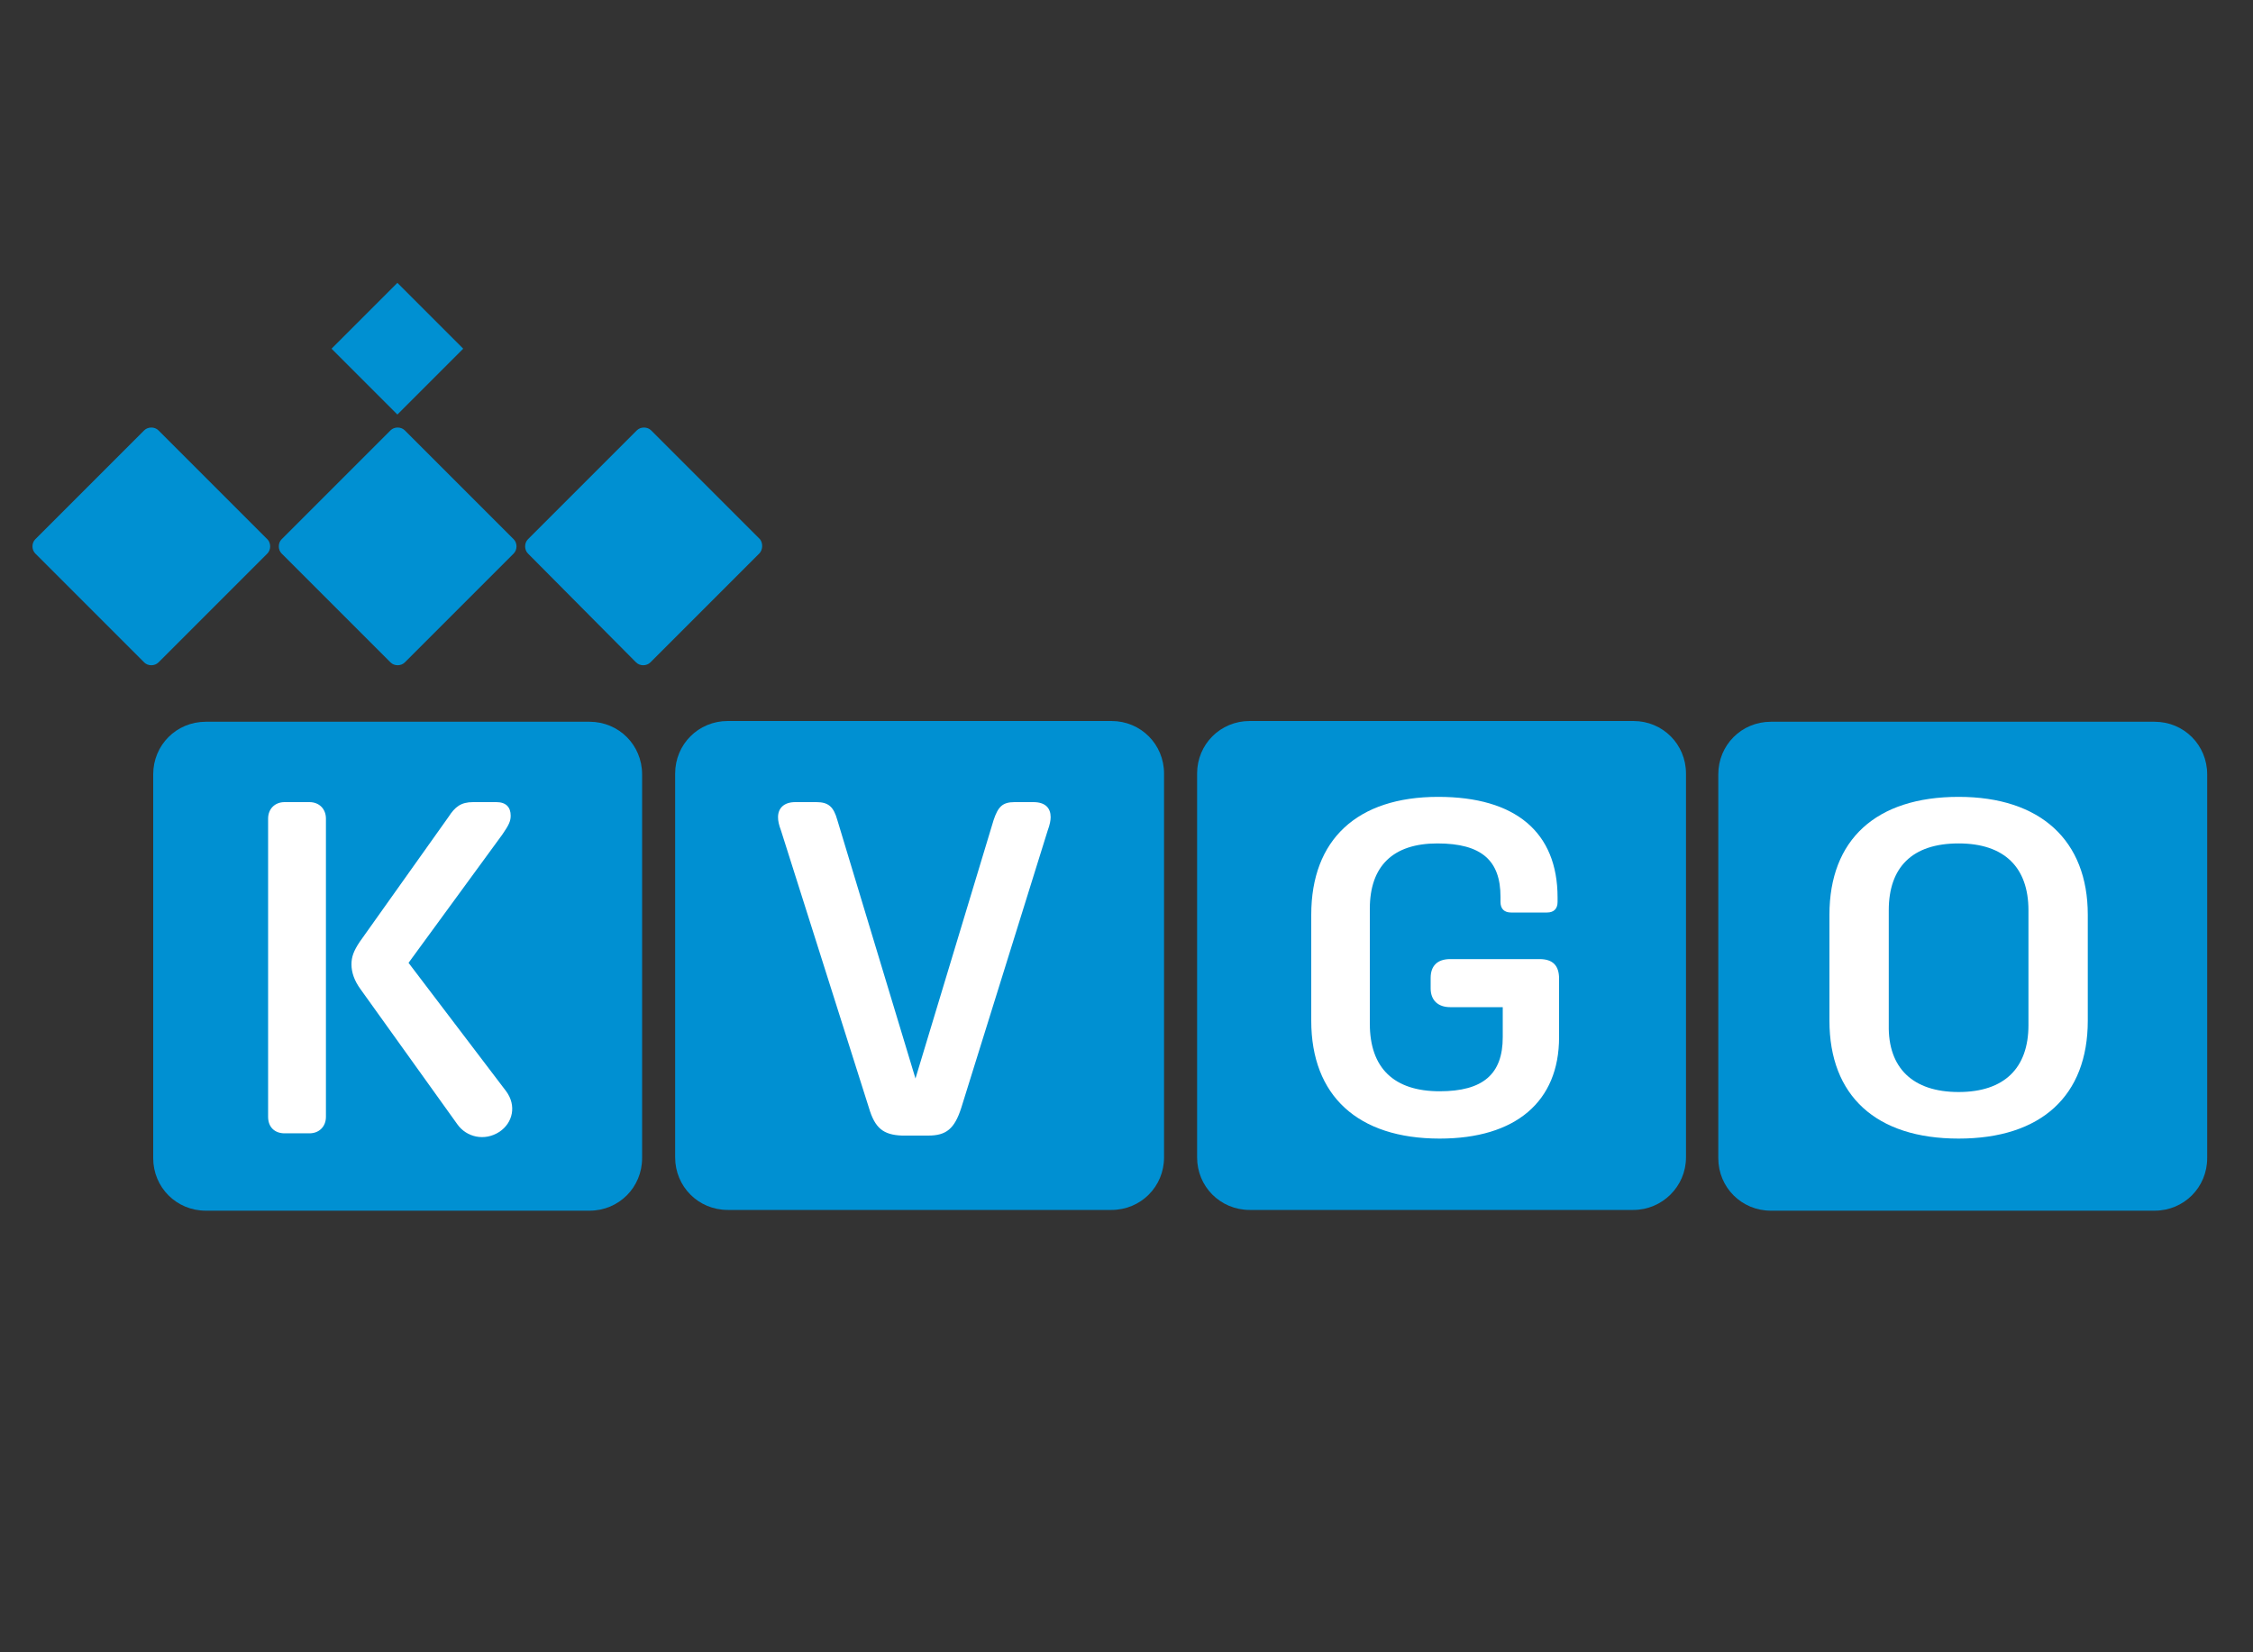 <?xml version="1.0" encoding="utf-8"?>
<!-- Generator: Adobe Illustrator 28.0.0, SVG Export Plug-In . SVG Version: 6.00 Build 0)  -->
<svg version="1.1" id="Laag_1" xmlns="http://www.w3.org/2000/svg" xmlns:xlink="http://www.w3.org/1999/xlink" x="0px" y="0px"
	 viewBox="0 0 300 220" style="enable-background:new 0 0 300 220;" xml:space="preserve">
<rect x="0" y="0" width="300" height="220" fill="#333333" stroke="none"/>
<style type="text/css">
	.st0{fill:#0090D2;}
	.st1{fill:#FFFFFF;}
</style>
<g>
	<path class="st0" d="M78.5,96.1H27.4c-3.9,0-7,3.1-7,7v51.1c0,3.9,3.1,7,7,7h51.1c3.9,0,7-3.1,7-7v-51.1
		C85.5,99.2,82.4,96.1,78.5,96.1z"/>
	<path class="st0" d="M148,161.1H96.9c-3.9,0-7-3.1-7-7v-51.1c0-3.9,3.1-7,7-7H148c3.9,0,7,3.1,7,7v51.1
		C155,158,151.9,161.1,148,161.1z"/>
	<path class="st0" d="M217.5,161.1h-51.1c-3.9,0-7-3.1-7-7v-51.1c0-3.9,3.1-7,7-7h51.1c3.9,0,7,3.1,7,7v51.1
		C224.5,158,221.3,161.1,217.5,161.1z"/>
	<path class="st0" d="M286.9,96.1h-51.1c-3.9,0-7,3.1-7,7v51.1c0,3.9,3.1,7,7,7h51.1c3.9,0,7-3.1,7-7v-51.1
		C293.9,99.2,290.8,96.1,286.9,96.1z"/>
	<path class="st0" d="M35.6,73.7L21.1,88.2c-0.5,0.5-1.4,0.5-1.9,0L4.7,73.7c-0.5-0.5-0.5-1.4,0-1.9l14.5-14.5
		c0.5-0.5,1.4-0.5,1.9,0l14.5,14.5C36.1,72.3,36.1,73.2,35.6,73.7z"/>
	<path class="st0" d="M68.4,73.7L53.9,88.2c-0.5,0.5-1.4,0.5-1.9,0L37.5,73.7c-0.5-0.5-0.5-1.4,0-1.9L52,57.3c0.5-0.5,1.4-0.5,1.9,0
		l14.5,14.5C68.9,72.3,68.9,73.2,68.4,73.7z"/>
	<path class="st0" d="M101.1,73.7L86.6,88.2c-0.5,0.5-1.4,0.5-1.9,0L70.3,73.7c-0.5-0.5-0.5-1.4,0-1.9l14.5-14.5
		c0.5-0.5,1.4-0.5,1.9,0l14.5,14.5C101.6,72.3,101.6,73.2,101.1,73.7z"/>
	
		<rect x="46.7" y="40.2" transform="matrix(0.707 -0.707 0.707 0.707 -17.291 51.024)" class="st0" width="12.4" height="12.4"/>
	<g>
		<path class="st1" d="M35.7,148.7V109c0-1.3,0.9-2.2,2.2-2.2h3.3c1.3,0,2.2,0.9,2.2,2.2v39.7c0,1.3-0.9,2.2-2.2,2.2h-3.3
			C36.6,150.9,35.7,150.1,35.7,148.7z M60.9,149.7l-12.9-18c-0.8-1.1-1.2-2.2-1.2-3.3c0-1,0.3-1.8,1.1-3l11.8-16.6
			c0.9-1.4,1.7-2,3.3-2h3.1c1.3,0,1.9,0.7,1.9,1.8c0,0.7-0.2,1.2-1.1,2.5l-12.5,17.1l13,17.1c1.4,1.9,0.9,4.2-0.9,5.4
			C64.5,152,62.1,151.4,60.9,149.7z"/>
	</g>
	<g>
		<path class="st1" d="M115.7,147.5L104,110.6c-0.3-0.8-0.4-1.3-0.4-1.8c0-1.2,0.8-2,2.3-2h2.8c1.6,0,2.3,0.6,2.8,2.4l10.4,34.4
			l10.4-34.4c0.6-1.8,1.2-2.4,2.8-2.4h2.5c1.6,0,2.3,0.8,2.3,2c0,0.4-0.1,1-0.4,1.8L128,147.5c-0.9,2.8-2,3.7-4.4,3.7h-3.5
			C117.6,151.1,116.5,150.2,115.7,147.5z"/>
	</g>
	<g>
		<path class="st1" d="M174.6,135.9v-14.1c0-10,6.1-15.7,16.9-15.7c10.3,0,15.9,4.7,15.9,13.4v0.6c0,0.9-0.5,1.4-1.4,1.4h-4.8
			c-0.9,0-1.4-0.5-1.4-1.4v-0.7c0-4.8-2.5-7.1-8.4-7.1c-5.9,0-9,3-9,8.7v15.3c0,5.9,3.2,9,9.3,9c5.8,0,8.4-2.3,8.4-7.2v-4h-7
			c-1.6,0-2.6-0.9-2.6-2.5v-1.4c0-1.6,0.9-2.5,2.6-2.5H205c1.8,0,2.6,0.9,2.6,2.6v7.8c0,8.6-5.8,13.5-15.9,13.5
			C180.8,151.6,174.6,145.9,174.6,135.9z"/>
	</g>
	<g>
		<path class="st1" d="M278,121.8v14.1c0,10-6.2,15.7-17.2,15.7c-11,0-17.2-5.7-17.2-15.7v-14.1c0-10,6.2-15.7,17.2-15.7
			C271.7,106.1,278,111.9,278,121.8z M260.8,145.4c6.1,0,9.3-3.2,9.3-8.9v-15.3c0-5.7-3.2-8.9-9.3-8.9c-6.2,0-9.3,3.2-9.3,8.9v15.3
			C251.4,142.2,254.7,145.4,260.8,145.4z"/>
	</g>
</g>
</svg>
